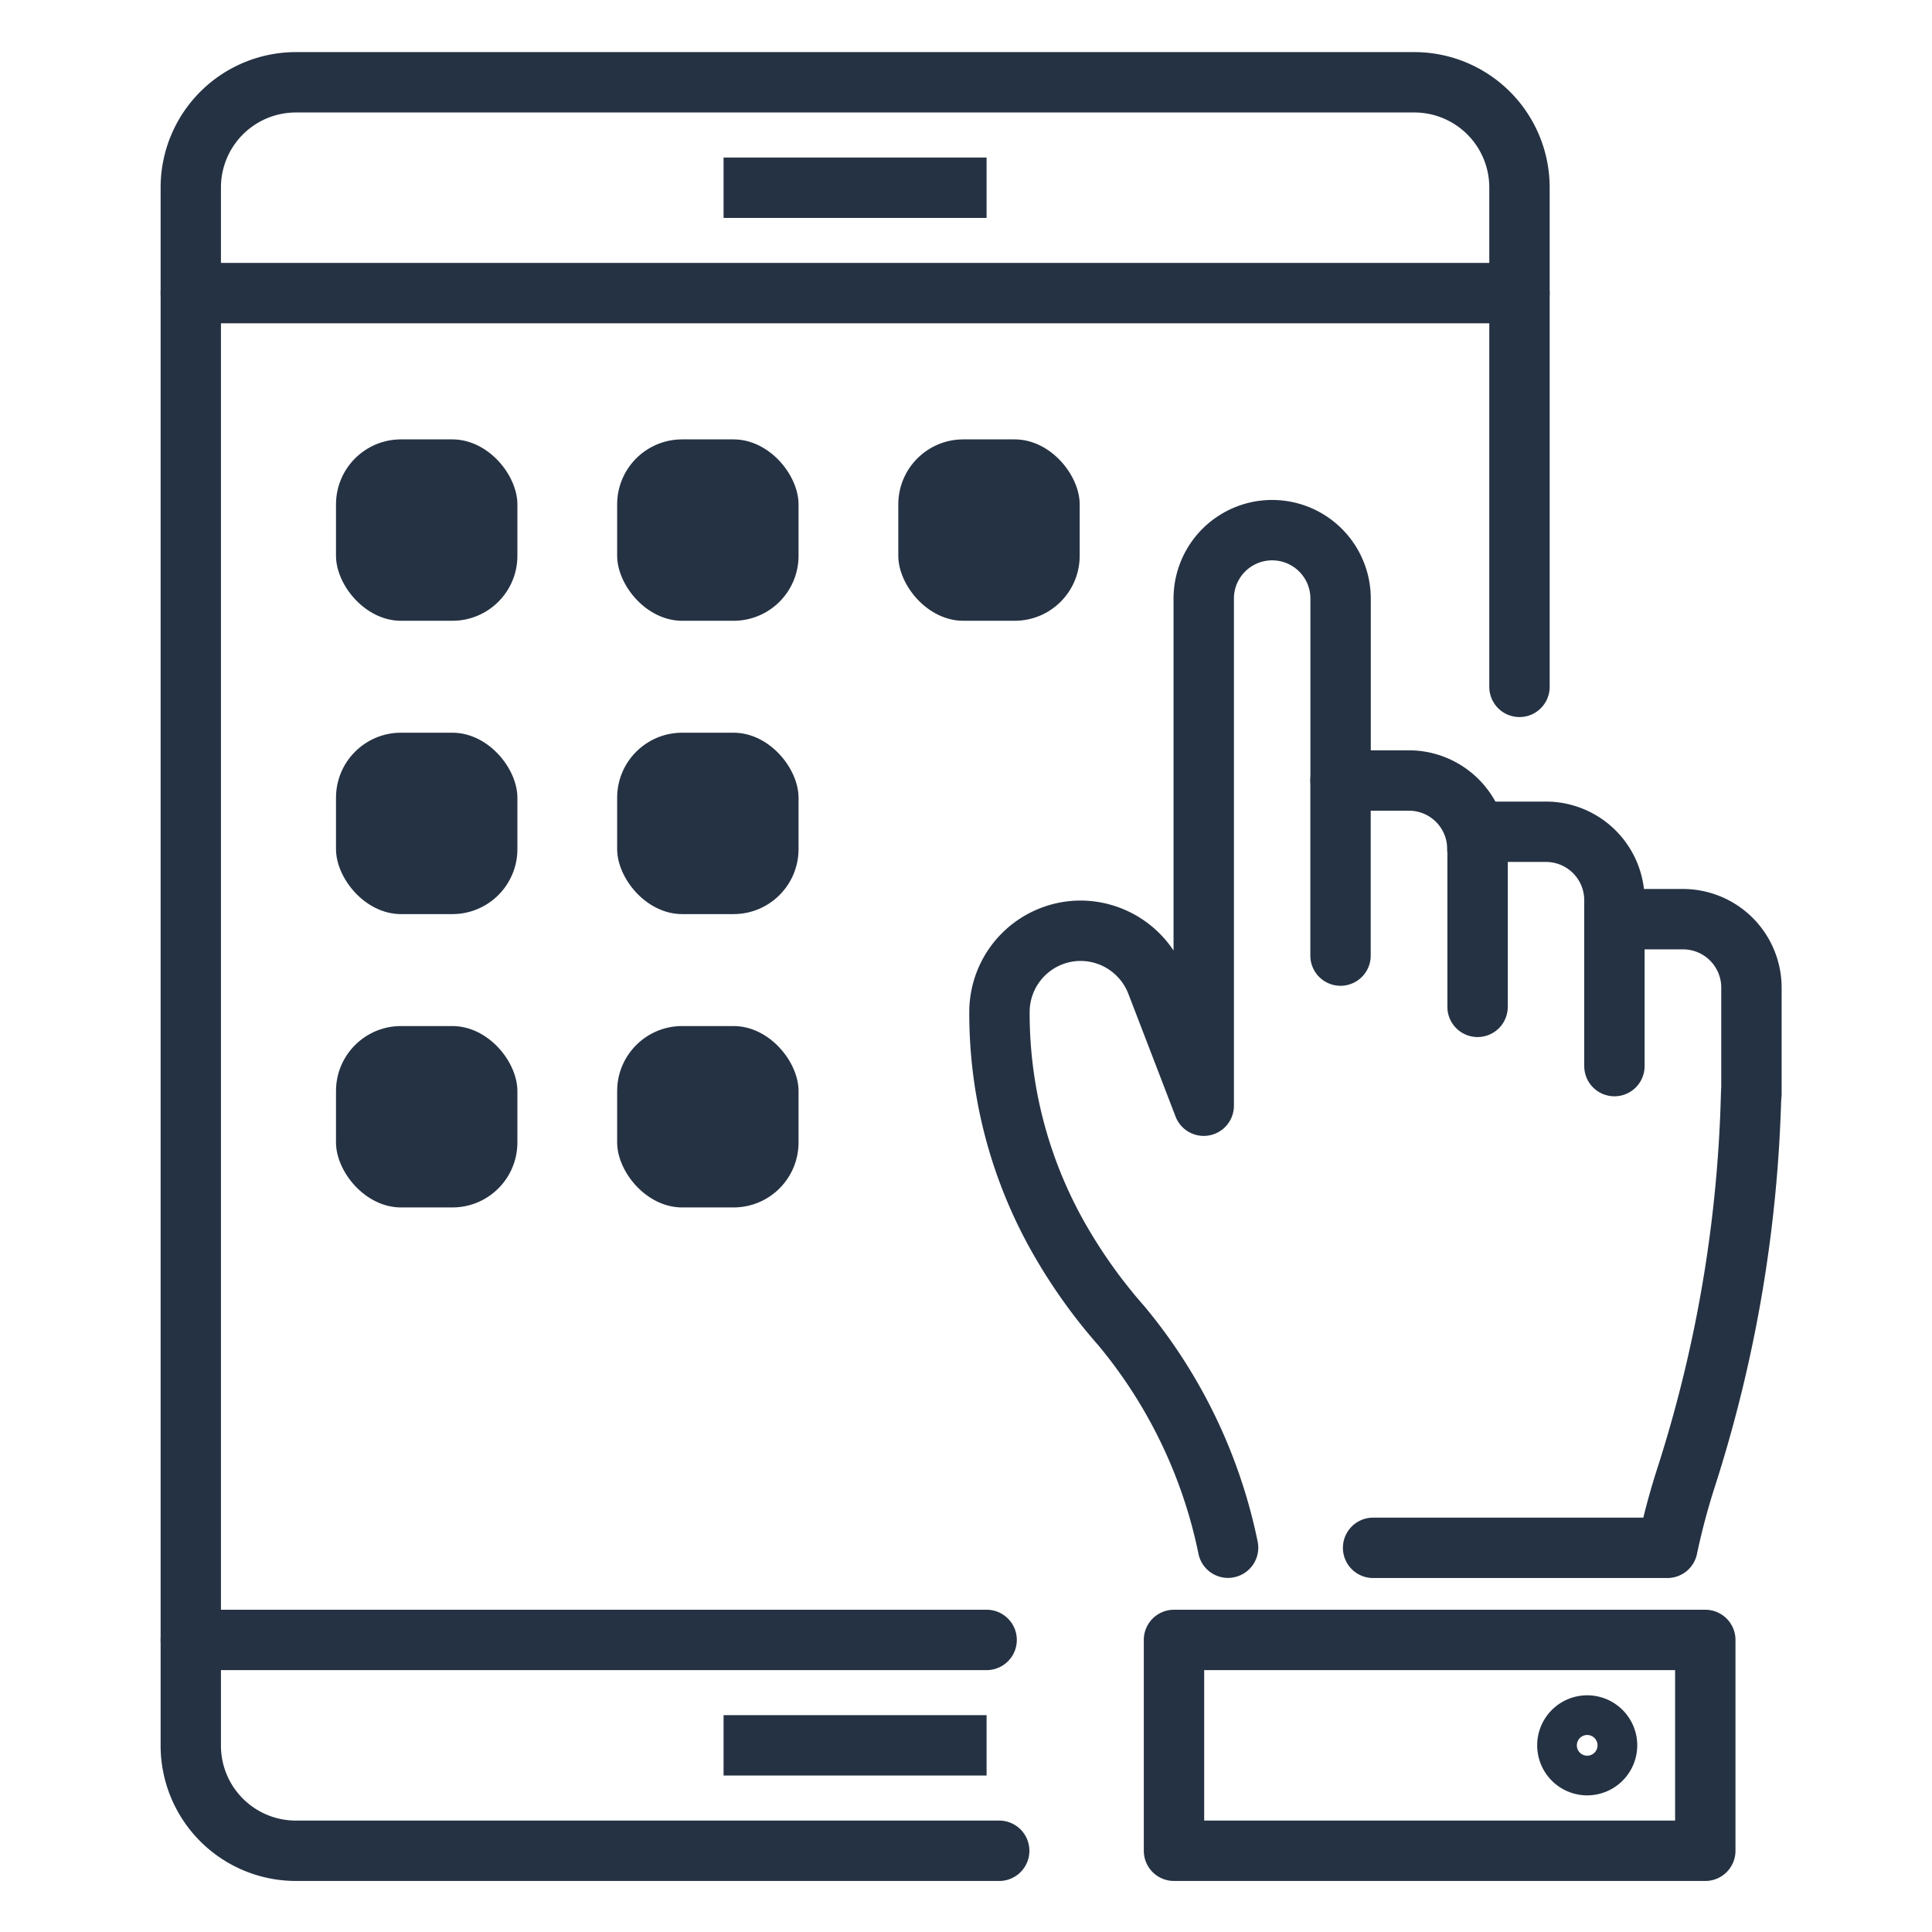 <?xml version="1.0" encoding="utf-8"?>
<svg xmlns="http://www.w3.org/2000/svg" width="96" height="96" viewBox="0 0 96 96">
    <g data-name="Group 576-inner">
        <g data-name="Line 2">
            <path data-name="Rectangle 105" fill="#253243" d="M35.954 7.828h13.069v3H35.954z"/>
        </g>
        <g data-name="Path 1181">
            <path data-name="Path 1371" d="M49.65 93.464H14.699a6.727 6.727 0 01-6.718-6.719V9.309a6.727 6.727 0 016.72-6.72h55.58a6.728 6.728 0 016.721 6.72V34.13a1.5 1.5 0 01-3 0V9.309a3.725 3.725 0 00-3.721-3.72H14.699a3.724 3.724 0 00-3.72 3.72v77.436a3.724 3.724 0 003.72 3.719H49.65a1.5 1.5 0 110 3z" fill="#253243"/>
        </g>
        <g data-name="Line 3">
            <path data-name="Rectangle 106" fill="#253243" d="M35.954 85.225h13.069v3H35.954z"/>
        </g>
        <g data-name="Line 4">
            <path data-name="Path 1372" d="M75.498 16.064H9.481a1.5 1.5 0 010-3H75.5a1.5 1.5 0 110 3z" fill="#253243"/>
        </g>
        <g data-name="Line 5">
            <path data-name="Path 1373" d="M49.023 82.987H9.481a1.5 1.5 0 110-3h39.544a1.5 1.5 0 110 3z" fill="#253243"/>
        </g>
        <g data-name="Group 575">
            <g data-name="Path 1182">
                <path data-name="Path 1374" d="M66.61 48.983a1.5 1.5 0 01-1.5-1.5v-8.7a1.5 1.5 0 011.5-1.5h3.4a4.906 4.906 0 014.9 4.9 1.5 1.5 0 01-3 0 1.9 1.9 0 00-1.9-1.9h-1.9v7.2a1.5 1.5 0 01-1.5 1.5z" fill="#253243"/>
            </g>
            <g data-name="Path 1183">
                <path data-name="Path 1375" d="M82.852 78.411H68.229a1.5 1.5 0 010-3h13.427c.208-.848.448-1.689.715-2.512a66.181 66.181 0 003.141-18.564 1.5 1.5 0 113 .074 69.171 69.171 0 01-3.285 19.411 33.5 33.5 0 00-.907 3.4 1.5 1.5 0 01-1.468 1.191z" fill="#253243"/>
            </g>
            <g data-name="Path 1184">
                <path data-name="Path 1376" d="M61.019 78.406a1.5 1.5 0 01-1.468-1.2 23.6 23.6 0 00-4.97-10.352 27.407 27.407 0 01-3.039-4.189 24.113 24.113 0 01-3.379-12.386 5.541 5.541 0 015.536-5.531 5.573 5.573 0 014.614 2.482V29.743a4.9 4.9 0 119.8 0v9.044a1.5 1.5 0 11-3 0v-9.044a1.9 1.9 0 10-3.8 0v25.2a1.5 1.5 0 01-2.9.538l-2.348-6.106a2.551 2.551 0 00-2.366-1.627 2.539 2.539 0 00-2.536 2.536 21.12 21.12 0 002.96 10.852 24.616 24.616 0 002.736 3.766 26.624 26.624 0 015.634 11.7 1.5 1.5 0 01-1.17 1.77 1.55 1.55 0 01-.304.034z" fill="#253243"/>
            </g>
            <g data-name="Path 1185">
                <path data-name="Path 1377" d="M80.22 54.474a1.5 1.5 0 01-1.5-1.5V44.73a1.9 1.9 0 00-1.9-1.9h-1.9v7.2a1.5 1.5 0 01-3 0v-8.7a1.5 1.5 0 011.5-1.5h3.4a4.906 4.906 0 014.9 4.9v8.244a1.5 1.5 0 01-1.5 1.5z" fill="#253243"/>
            </g>
            <g data-name="Path 1186">
                <path data-name="Path 1378" d="M87.028 55.864a1.5 1.5 0 01-1.5-1.5v-5.291a1.9 1.9 0 00-1.9-1.9h-3.4a1.5 1.5 0 010-3h3.4a4.906 4.906 0 014.9 4.9v5.291a1.5 1.5 0 01-1.5 1.5z" fill="#253243"/>
            </g>
        </g>
        <g data-name="Rectangle 92">
            <path data-name="Path 1379" d="M84.735 93.464h-26.4a1.5 1.5 0 01-1.5-1.5V81.487a1.5 1.5 0 011.5-1.5h26.4a1.5 1.5 0 011.5 1.5v10.477a1.5 1.5 0 01-1.5 1.5zm-24.9-3h23.4v-7.477h-23.4z" fill="#253243"/>
        </g>
        <g data-name="Path 1187">
            <path data-name="Path 1380" d="M78.868 89.211a2.486 2.486 0 112.486-2.486 2.49 2.49 0 01-2.486 2.486zm0-3a.514.514 0 10.513.514.514.514 0 00-.513-.514z" fill="#253243"/>
        </g>
        <g data-name="Group 577">
            <g data-name="Rectangle 85">
                <rect data-name="Rectangle 107" width="9.013" height="9.013" rx="3.229" transform="translate(16.696 21.833)" fill="#253243"/>
            </g>
            <g data-name="Rectangle 86">
                <rect data-name="Rectangle 108" width="9.013" height="9.013" rx="3.229" transform="translate(30.666 21.833)" fill="#253243"/>
            </g>
            <g data-name="Rectangle 87">
                <rect data-name="Rectangle 109" width="9.013" height="9.013" rx="3.229" transform="translate(44.636 21.833)" fill="#253243"/>
            </g>
            <g data-name="Rectangle 88">
                <rect data-name="Rectangle 110" width="9.013" height="9.013" rx="3.229" transform="translate(16.696 36.408)" fill="#253243"/>
            </g>
            <g data-name="Rectangle 89">
                <rect data-name="Rectangle 111" width="9.013" height="9.013" rx="3.229" transform="translate(30.666 36.408)" fill="#253243"/>
            </g>
            <g data-name="Rectangle 90">
                <rect data-name="Rectangle 112" width="9.013" height="9.013" rx="3.229" transform="translate(16.696 50.984)" fill="#253243"/>
            </g>
            <g data-name="Rectangle 91">
                <rect data-name="Rectangle 113" width="9.013" height="9.013" rx="3.229" transform="translate(30.666 50.984)" fill="#253243"/>
            </g>
        </g>
    </g>
    <g data-name="Group 576-area">
        <path data-name="Rectangle 114" fill="none" d="M0 0h96v96H0z"/>
    </g>
</svg>

